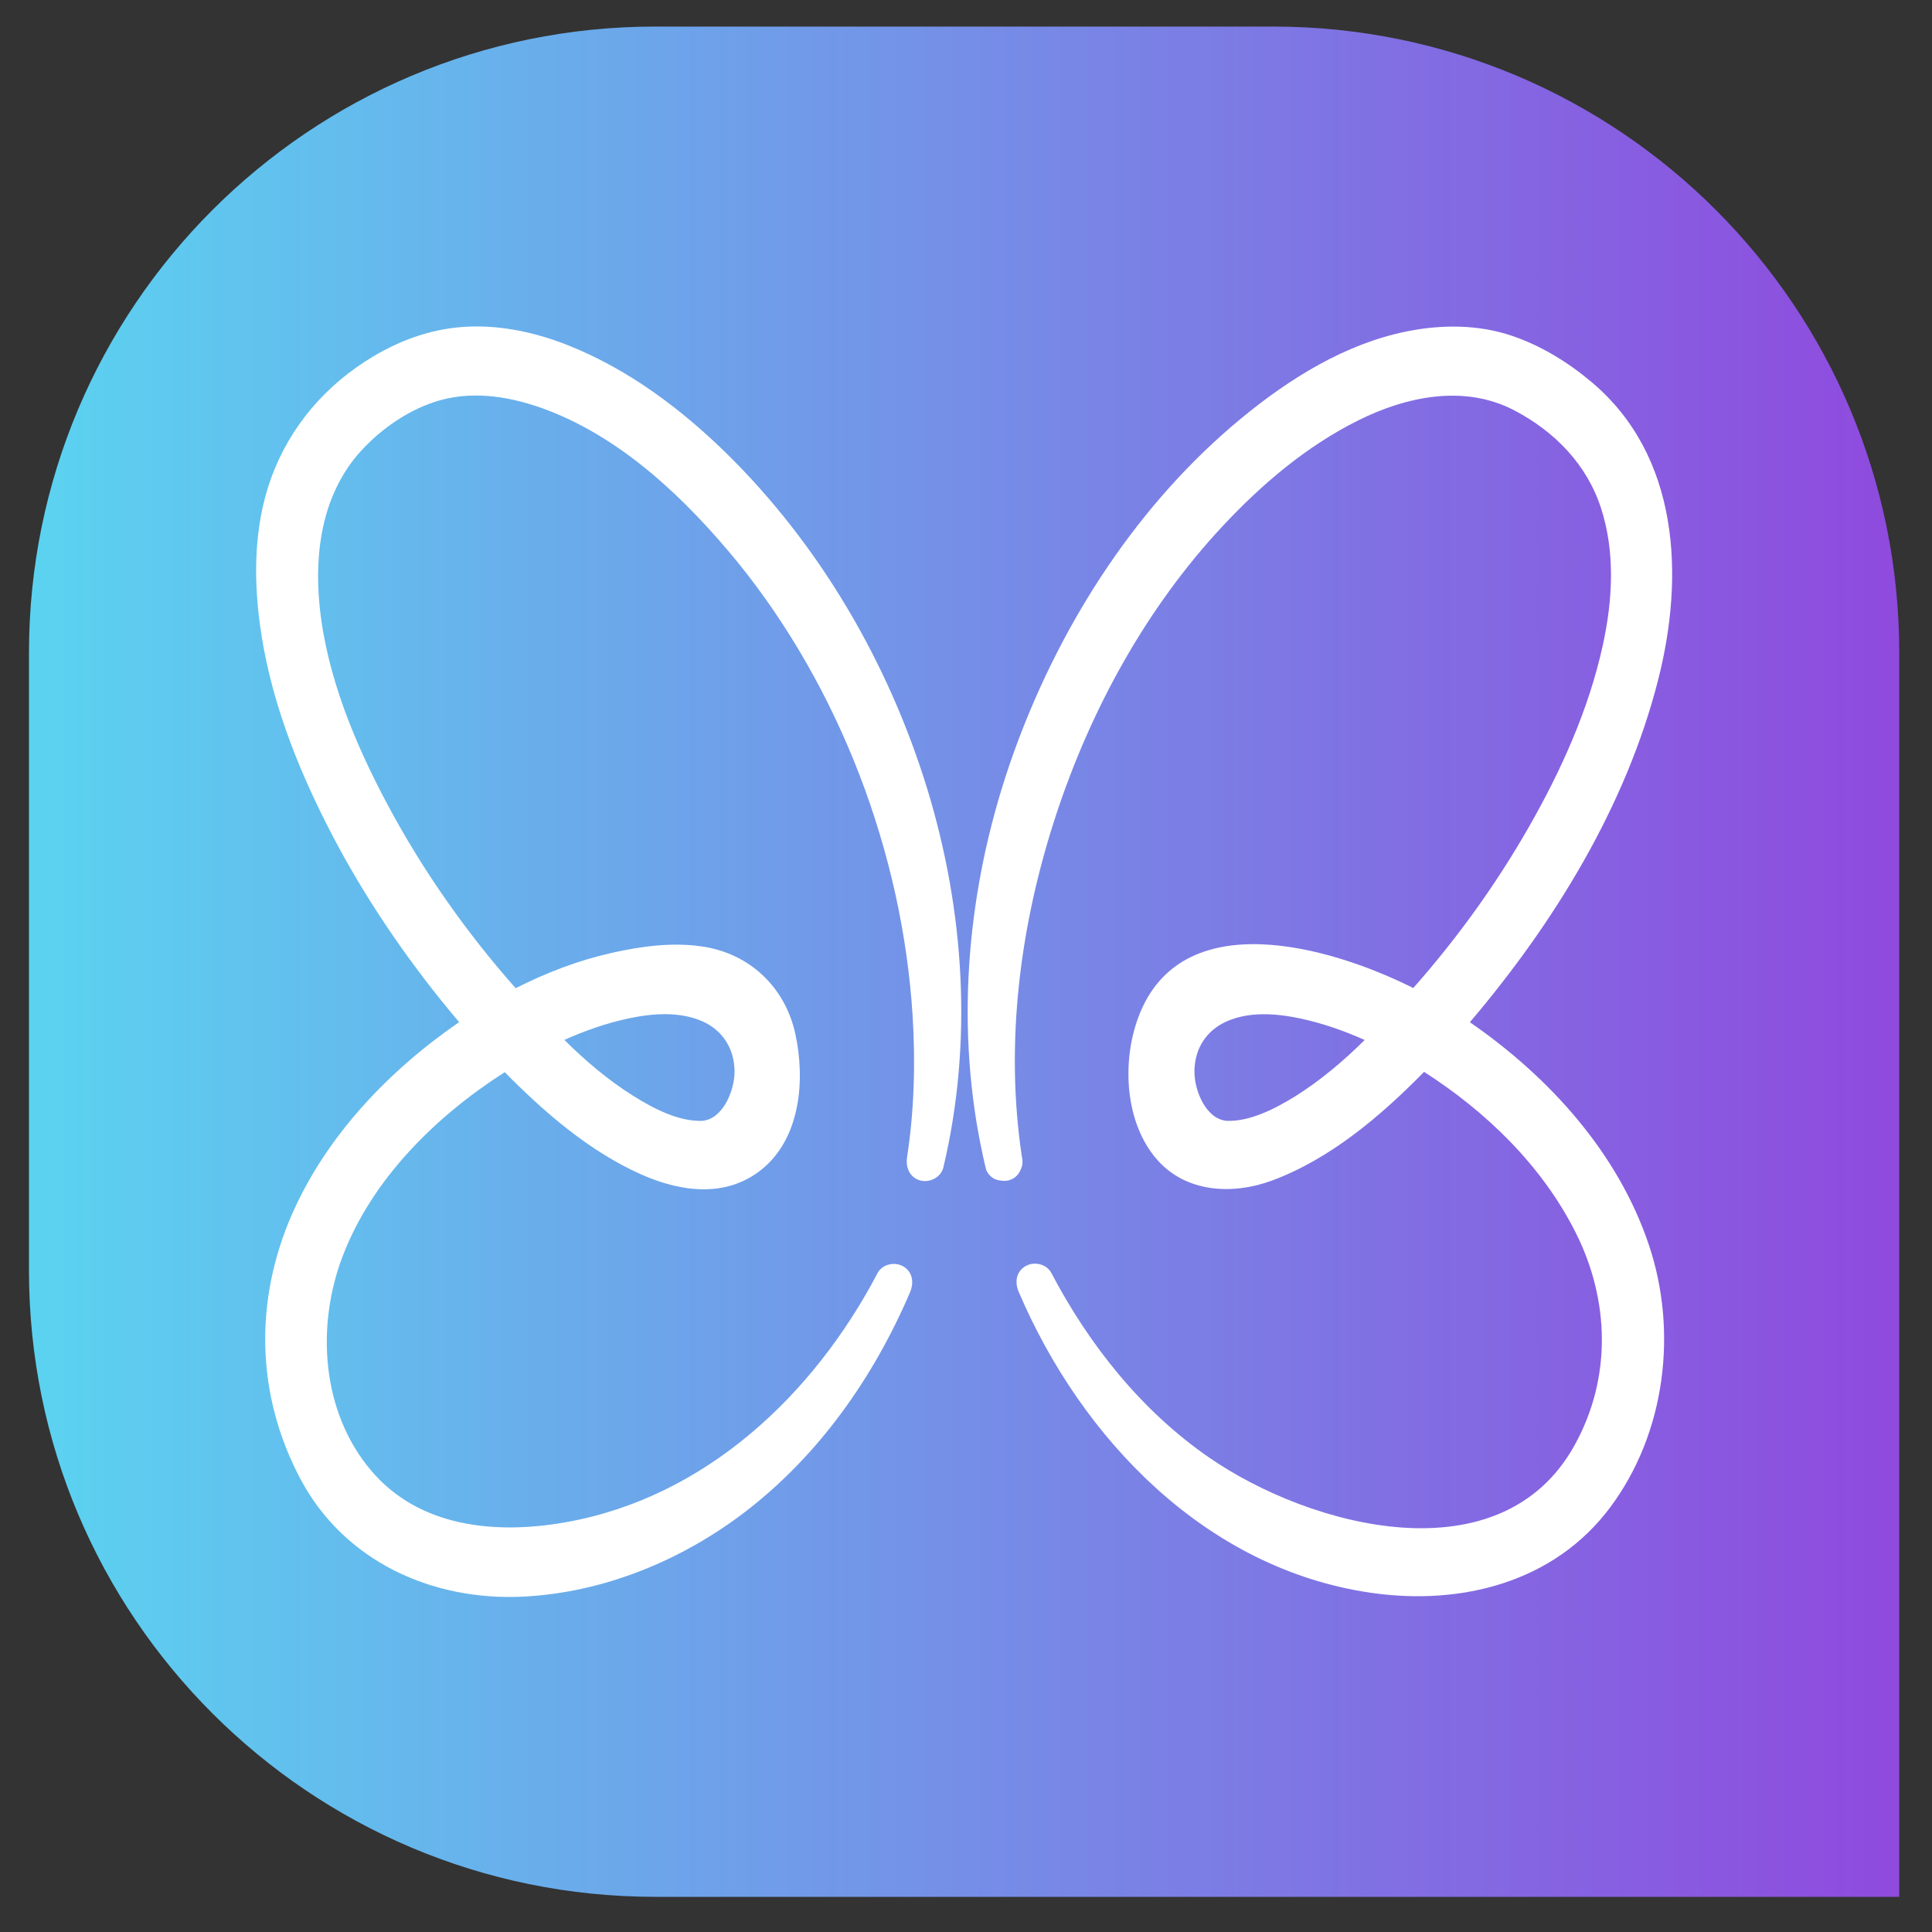 <svg xmlns="http://www.w3.org/2000/svg" xmlns:xlink="http://www.w3.org/1999/xlink" id="Layer_1" x="0px" y="0px" viewBox="0 0 200 200" style="enable-background:new 0 0 200 200;" xml:space="preserve"><rect x="0" y="0" width="200" height="200" fill="#333333" stroke="none"/><style type="text/css">	.st0{fill:url(#SVGID_1_);}	.st1{fill:#FFFFFF;}</style><g>	<linearGradient id="SVGID_1_" gradientUnits="userSpaceOnUse" x1="3.004" y1="99.556" x2="196.607" y2="99.556">		<stop offset="0" style="stop-color:#5BD3F0"></stop>		<stop offset="1" style="stop-color:#8F4ADE"></stop>	</linearGradient>	<path class="st0" d="M196.61,196.36H67.83C32.03,196.36,3,167.33,3,131.53V67.58C3,31.78,32.03,2.75,67.83,2.75h63.96  c35.8,0,64.82,29.02,64.82,64.82V196.36z"></path>	<g>		<path class="st1" d="M75.23,46.96c-4.75-4.66-10.2-8.74-16.41-11.21c-3.24-1.29-6.78-2.08-10.28-1.94   c-3.56,0.14-6.84,1.27-9.89,3.08c-4.87,2.9-8.61,7.21-10.56,12.54c-1.93,5.29-1.87,11.09-0.98,16.58   c1.09,6.69,3.58,13.12,6.62,19.15c3.29,6.54,7.35,12.68,11.93,18.39c0.61,0.76,1.24,1.51,1.87,2.26   c-7.29,5.02-13.75,11.78-17.32,19.93c-3.9,8.93-3.71,18.7,0.89,27.36c4.54,8.55,13.66,12.66,23.11,12.18   c8.33-0.43,16.42-3.77,23-8.83c7.61-5.86,13.24-13.9,17-22.68c0.41-0.97,0.29-2.09-0.7-2.67c-0.88-0.52-2.18-0.24-2.67,0.7   c-6.63,12.63-17.85,23.22-32.26,25.78c-7.2,1.28-15.17,0.57-20.18-5.37c-5.14-6.09-5.68-14.94-2.94-22.14   c3.05-8.01,9.64-14.51,16.79-19.08c4.12,4.18,8.79,8.22,14.16,10.6c4.03,1.79,8.7,2.44,12.39-0.49c4.07-3.24,4.57-9.29,3.54-14.04   c-1.05-4.86-4.73-8.36-9.65-9.08c-3.14-0.46-6.33-0.02-9.4,0.67c-3.46,0.78-6.76,2.05-9.91,3.65c-5.1-5.77-9.56-12.1-13.2-18.89   c-3.42-6.39-6.38-13.46-7.1-20.73c-0.56-5.67,0.33-11.66,4.3-16.01c2.16-2.36,5.08-4.37,8.19-5.24c3.72-1.03,7.64-0.3,11.18,1.06   c7.87,3.03,14.37,9.31,19.62,15.72c10.59,13.08,17.04,30.12,18.1,46.89c0.31,4.9,0.17,9.84-0.57,14.7   c-0.16,1.04,0.26,2.1,1.36,2.4c0.99,0.27,2.16-0.33,2.4-1.36c3.07-12.94,2.19-26.6-1.7-39.27C91.97,68.63,84.9,56.47,75.23,46.96z    M72.68,116.03c-2.38,0.08-4.95-1.22-7.1-2.57c-2.61-1.63-4.97-3.64-7.16-5.81c2.13-0.95,4.33-1.73,6.63-2.22   c2.48-0.53,5.28-0.75,7.67,0.3c2.13,0.95,3.31,2.88,3.32,5.19C76.04,112.92,74.83,115.86,72.68,116.03z"></path>		<path class="st1" d="M152.16,105.82c8.72-10.26,16.18-22.39,19.5-35.48c2.73-10.73,2.17-23.15-6.89-30.78   c-2.42-2.04-5.22-3.77-8.23-4.79c-3.5-1.19-7.28-1.19-10.88-0.47c-6.4,1.28-12.19,4.9-17.16,9c-10.6,8.74-18.43,20.83-23.2,33.63   c-4.64,12.44-6.35,26.06-4.22,39.2c0.26,1.58,0.57,3.14,0.94,4.7c0.04,0.24,0.14,0.46,0.28,0.64c0.31,0.46,0.78,0.7,1.29,0.74   c0.28,0.05,0.57,0.05,0.83-0.02c0.62-0.17,1.02-0.58,1.23-1.09c0.19-0.37,0.26-0.81,0.14-1.32c-1.79-11.86-0.19-24.1,3.54-35.44   c3.61-10.96,9.34-21.41,17.23-29.87c4.05-4.34,8.66-8.26,14-10.93c5.02-2.51,11.02-3.77,16.22-1.05c4.16,2.18,7.5,5.6,8.96,10.12   c1.48,4.57,1.2,9.51,0.19,14.15c-1.46,6.67-4.31,12.99-7.69,18.9c-3.4,5.94-7.41,11.5-11.94,16.62c-8.71-4.37-24.07-8.71-28.45,3   c-1.74,4.63-1.42,10.99,1.97,14.81c3.02,3.4,7.84,3.61,11.86,2.12c6.05-2.25,11.24-6.67,15.74-11.25   c6.45,4.13,12.2,9.71,15.67,16.59c3.55,7.02,3.77,15.1-0.09,22.06c-7.64,13.8-27.36,8.49-37.78,1.31   c-7.02-4.83-12.45-11.65-16.39-19.15c-0.49-0.93-1.79-1.22-2.67-0.7c-1,0.59-1.12,1.7-0.7,2.67c6.51,15.25,19.4,28.66,36.42,31.14   c9.32,1.36,19-1.03,24.83-8.87c5.72-7.69,7-18.22,3.96-27.2C167.47,119.32,160.36,111.47,152.16,105.82z M127,116.03   c-2.15-0.17-3.36-3.11-3.35-5.1c0-2.32,1.19-4.24,3.32-5.19c2.38-1.06,5.18-0.83,7.67-0.3c2.3,0.49,4.5,1.27,6.63,2.22   c-2.19,2.17-4.55,4.17-7.16,5.81C131.95,114.81,129.38,116.11,127,116.03z"></path>	</g></g></svg>